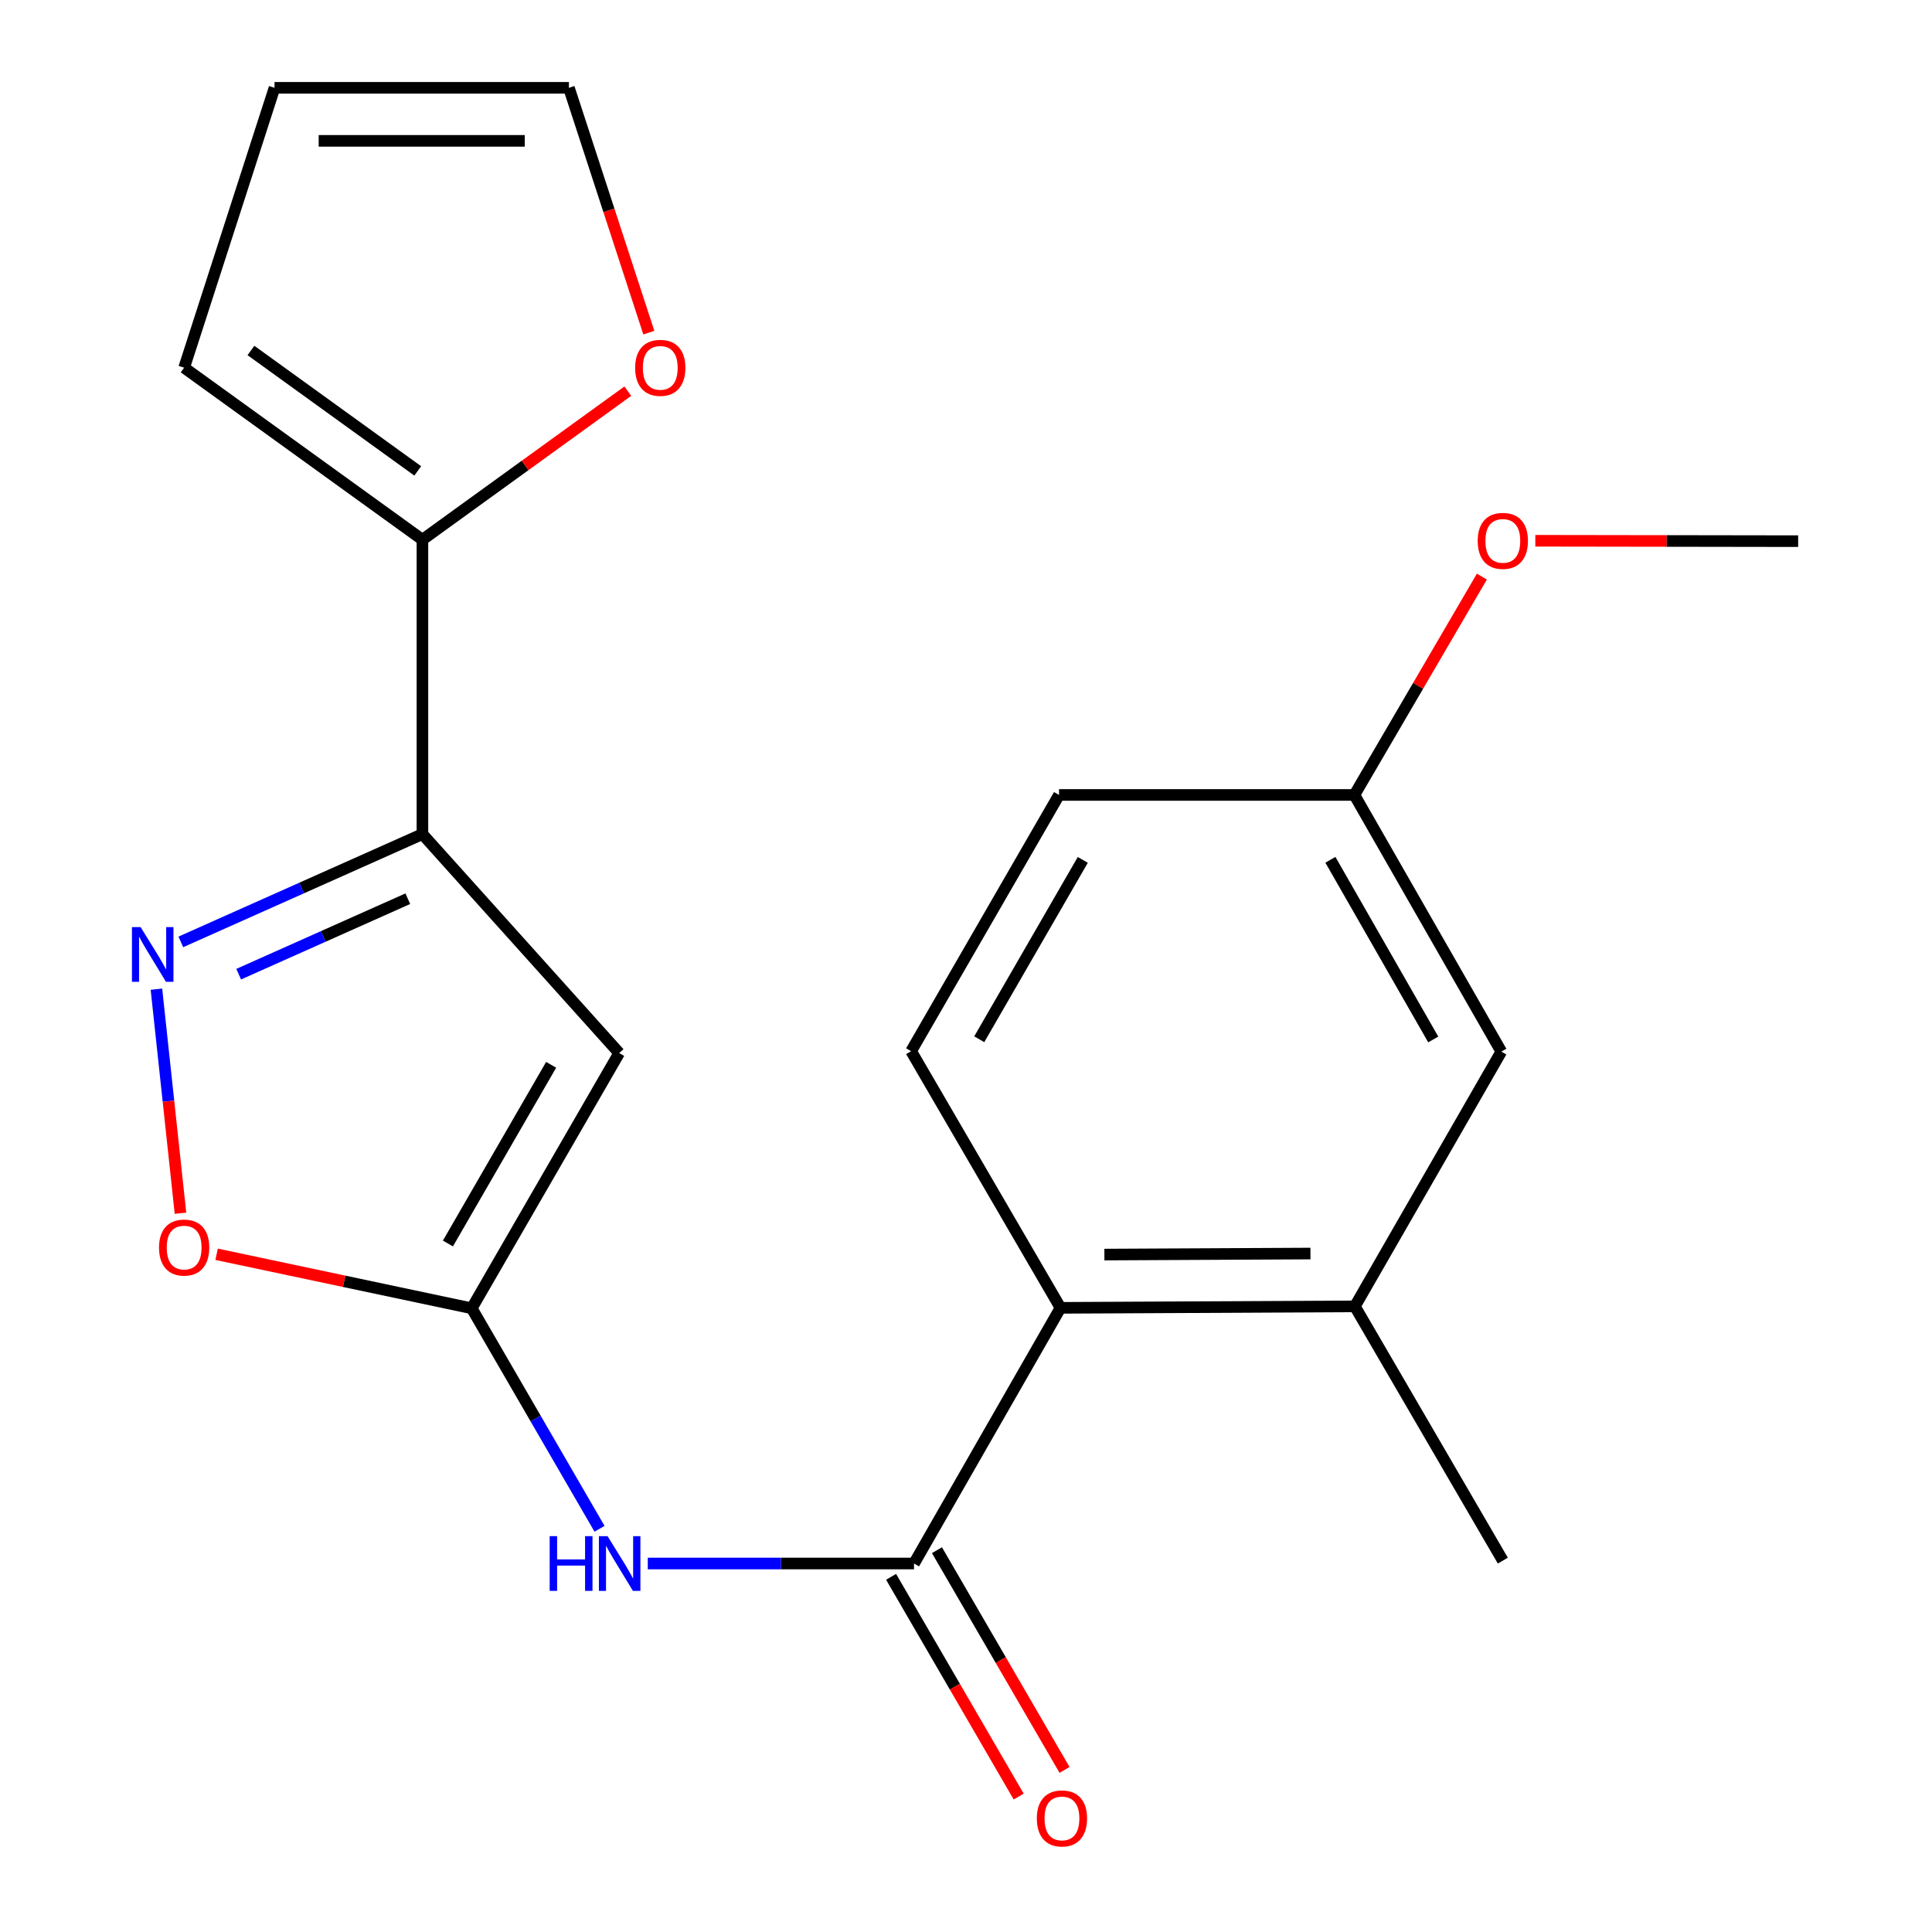 <?xml version='1.0' encoding='iso-8859-1'?>
<svg version='1.1' baseProfile='full'
              xmlns='http://www.w3.org/2000/svg'
                      xmlns:rdkit='http://www.rdkit.org/xml'
                      xmlns:xlink='http://www.w3.org/1999/xlink'
                  xml:space='preserve'
width='1000px' height='1000px' viewBox='0 0 1000 1000'>
<!-- END OF HEADER -->
<rect style='opacity:1.0;fill:#FFFFFF;stroke:none' width='1000' height='1000' x='0' y='0'> </rect>
<path class='bond-0' d='M 218.647,431.732 L 320.49,545.06' style='fill:none;fill-rule:evenodd;stroke:#000000;stroke-width:6px;stroke-linecap:butt;stroke-linejoin:miter;stroke-opacity:1' />
<path class='bond-2' d='M 218.647,431.732 L 156.123,459.63' style='fill:none;fill-rule:evenodd;stroke:#000000;stroke-width:6px;stroke-linecap:butt;stroke-linejoin:miter;stroke-opacity:1' />
<path class='bond-2' d='M 156.123,459.63 L 93.599,487.527' style='fill:none;fill-rule:evenodd;stroke:#0000FF;stroke-width:6px;stroke-linecap:butt;stroke-linejoin:miter;stroke-opacity:1' />
<path class='bond-2' d='M 211.077,465.174 L 167.31,484.702' style='fill:none;fill-rule:evenodd;stroke:#000000;stroke-width:6px;stroke-linecap:butt;stroke-linejoin:miter;stroke-opacity:1' />
<path class='bond-2' d='M 167.31,484.702 L 123.544,504.23' style='fill:none;fill-rule:evenodd;stroke:#0000FF;stroke-width:6px;stroke-linecap:butt;stroke-linejoin:miter;stroke-opacity:1' />
<path class='bond-7' d='M 218.647,431.732 L 218.647,279.356' style='fill:none;fill-rule:evenodd;stroke:#000000;stroke-width:6px;stroke-linecap:butt;stroke-linejoin:miter;stroke-opacity:1' />
<path class='bond-1' d='M 320.49,545.06 L 244.164,677.18' style='fill:none;fill-rule:evenodd;stroke:#000000;stroke-width:6px;stroke-linecap:butt;stroke-linejoin:miter;stroke-opacity:1' />
<path class='bond-1' d='M 285.268,551.145 L 231.84,643.629' style='fill:none;fill-rule:evenodd;stroke:#000000;stroke-width:6px;stroke-linecap:butt;stroke-linejoin:miter;stroke-opacity:1' />
<path class='bond-4' d='M 244.164,677.18 L 277.239,734.236' style='fill:none;fill-rule:evenodd;stroke:#000000;stroke-width:6px;stroke-linecap:butt;stroke-linejoin:miter;stroke-opacity:1' />
<path class='bond-4' d='M 277.239,734.236 L 310.313,791.293' style='fill:none;fill-rule:evenodd;stroke:#0000FF;stroke-width:6px;stroke-linecap:butt;stroke-linejoin:miter;stroke-opacity:1' />
<path class='bond-21' d='M 244.164,677.18 L 178.14,663.196' style='fill:none;fill-rule:evenodd;stroke:#000000;stroke-width:6px;stroke-linecap:butt;stroke-linejoin:miter;stroke-opacity:1' />
<path class='bond-21' d='M 178.14,663.196 L 112.116,649.212' style='fill:none;fill-rule:evenodd;stroke:#FF0000;stroke-width:6px;stroke-linecap:butt;stroke-linejoin:miter;stroke-opacity:1' />
<path class='bond-5' d='M 80.967,511.997 L 87.191,569.985' style='fill:none;fill-rule:evenodd;stroke:#0000FF;stroke-width:6px;stroke-linecap:butt;stroke-linejoin:miter;stroke-opacity:1' />
<path class='bond-5' d='M 87.191,569.985 L 93.415,627.972' style='fill:none;fill-rule:evenodd;stroke:#FF0000;stroke-width:6px;stroke-linecap:butt;stroke-linejoin:miter;stroke-opacity:1' />
<path class='bond-3' d='M 473.094,809.27 L 404.188,809.27' style='fill:none;fill-rule:evenodd;stroke:#000000;stroke-width:6px;stroke-linecap:butt;stroke-linejoin:miter;stroke-opacity:1' />
<path class='bond-3' d='M 404.188,809.27 L 335.283,809.27' style='fill:none;fill-rule:evenodd;stroke:#0000FF;stroke-width:6px;stroke-linecap:butt;stroke-linejoin:miter;stroke-opacity:1' />
<path class='bond-6' d='M 473.094,809.27 L 548.916,676.936' style='fill:none;fill-rule:evenodd;stroke:#000000;stroke-width:6px;stroke-linecap:butt;stroke-linejoin:miter;stroke-opacity:1' />
<path class='bond-11' d='M 461.223,816.163 L 494.243,873.027' style='fill:none;fill-rule:evenodd;stroke:#000000;stroke-width:6px;stroke-linecap:butt;stroke-linejoin:miter;stroke-opacity:1' />
<path class='bond-11' d='M 494.243,873.027 L 527.263,929.892' style='fill:none;fill-rule:evenodd;stroke:#FF0000;stroke-width:6px;stroke-linecap:butt;stroke-linejoin:miter;stroke-opacity:1' />
<path class='bond-11' d='M 484.965,802.376 L 517.985,859.24' style='fill:none;fill-rule:evenodd;stroke:#000000;stroke-width:6px;stroke-linecap:butt;stroke-linejoin:miter;stroke-opacity:1' />
<path class='bond-11' d='M 517.985,859.24 L 551.005,916.105' style='fill:none;fill-rule:evenodd;stroke:#FF0000;stroke-width:6px;stroke-linecap:butt;stroke-linejoin:miter;stroke-opacity:1' />
<path class='bond-8' d='M 548.916,676.936 L 701.276,676.174' style='fill:none;fill-rule:evenodd;stroke:#000000;stroke-width:6px;stroke-linecap:butt;stroke-linejoin:miter;stroke-opacity:1' />
<path class='bond-8' d='M 571.632,649.367 L 678.284,648.833' style='fill:none;fill-rule:evenodd;stroke:#000000;stroke-width:6px;stroke-linecap:butt;stroke-linejoin:miter;stroke-opacity:1' />
<path class='bond-10' d='M 548.916,676.936 L 471.599,544.084' style='fill:none;fill-rule:evenodd;stroke:#000000;stroke-width:6px;stroke-linecap:butt;stroke-linejoin:miter;stroke-opacity:1' />
<path class='bond-9' d='M 218.647,279.356 L 271.8,240.909' style='fill:none;fill-rule:evenodd;stroke:#000000;stroke-width:6px;stroke-linecap:butt;stroke-linejoin:miter;stroke-opacity:1' />
<path class='bond-9' d='M 271.8,240.909 L 324.954,202.461' style='fill:none;fill-rule:evenodd;stroke:#FF0000;stroke-width:6px;stroke-linecap:butt;stroke-linejoin:miter;stroke-opacity:1' />
<path class='bond-12' d='M 218.647,279.356 L 95.312,190.31' style='fill:none;fill-rule:evenodd;stroke:#000000;stroke-width:6px;stroke-linecap:butt;stroke-linejoin:miter;stroke-opacity:1' />
<path class='bond-12' d='M 216.218,243.74 L 129.884,181.408' style='fill:none;fill-rule:evenodd;stroke:#000000;stroke-width:6px;stroke-linecap:butt;stroke-linejoin:miter;stroke-opacity:1' />
<path class='bond-13' d='M 701.276,676.174 L 777.082,544.313' style='fill:none;fill-rule:evenodd;stroke:#000000;stroke-width:6px;stroke-linecap:butt;stroke-linejoin:miter;stroke-opacity:1' />
<path class='bond-19' d='M 701.276,676.174 L 777.86,807.775' style='fill:none;fill-rule:evenodd;stroke:#000000;stroke-width:6px;stroke-linecap:butt;stroke-linejoin:miter;stroke-opacity:1' />
<path class='bond-14' d='M 335.834,172.181 L 315.151,108.818' style='fill:none;fill-rule:evenodd;stroke:#FF0000;stroke-width:6px;stroke-linecap:butt;stroke-linejoin:miter;stroke-opacity:1' />
<path class='bond-14' d='M 315.151,108.818 L 294.468,45.455' style='fill:none;fill-rule:evenodd;stroke:#000000;stroke-width:6px;stroke-linecap:butt;stroke-linejoin:miter;stroke-opacity:1' />
<path class='bond-17' d='M 471.599,544.084 L 548.153,411.461' style='fill:none;fill-rule:evenodd;stroke:#000000;stroke-width:6px;stroke-linecap:butt;stroke-linejoin:miter;stroke-opacity:1' />
<path class='bond-17' d='M 506.86,537.916 L 560.448,445.08' style='fill:none;fill-rule:evenodd;stroke:#000000;stroke-width:6px;stroke-linecap:butt;stroke-linejoin:miter;stroke-opacity:1' />
<path class='bond-15' d='M 95.312,190.31 L 142.093,45.455' style='fill:none;fill-rule:evenodd;stroke:#000000;stroke-width:6px;stroke-linecap:butt;stroke-linejoin:miter;stroke-opacity:1' />
<path class='bond-23' d='M 777.082,544.313 L 701.032,411.461' style='fill:none;fill-rule:evenodd;stroke:#000000;stroke-width:6px;stroke-linecap:butt;stroke-linejoin:miter;stroke-opacity:1' />
<path class='bond-23' d='M 741.848,538.025 L 688.612,445.029' style='fill:none;fill-rule:evenodd;stroke:#000000;stroke-width:6px;stroke-linecap:butt;stroke-linejoin:miter;stroke-opacity:1' />
<path class='bond-22' d='M 294.468,45.455 L 142.093,45.455' style='fill:none;fill-rule:evenodd;stroke:#000000;stroke-width:6px;stroke-linecap:butt;stroke-linejoin:miter;stroke-opacity:1' />
<path class='bond-22' d='M 271.612,72.91 L 164.949,72.91' style='fill:none;fill-rule:evenodd;stroke:#000000;stroke-width:6px;stroke-linecap:butt;stroke-linejoin:miter;stroke-opacity:1' />
<path class='bond-16' d='M 701.032,411.461 L 548.153,411.461' style='fill:none;fill-rule:evenodd;stroke:#000000;stroke-width:6px;stroke-linecap:butt;stroke-linejoin:miter;stroke-opacity:1' />
<path class='bond-18' d='M 701.032,411.461 L 734.025,354.953' style='fill:none;fill-rule:evenodd;stroke:#000000;stroke-width:6px;stroke-linecap:butt;stroke-linejoin:miter;stroke-opacity:1' />
<path class='bond-18' d='M 734.025,354.953 L 767.018,298.444' style='fill:none;fill-rule:evenodd;stroke:#FF0000;stroke-width:6px;stroke-linecap:butt;stroke-linejoin:miter;stroke-opacity:1' />
<path class='bond-20' d='M 794.682,279.9 L 862.703,280.002' style='fill:none;fill-rule:evenodd;stroke:#FF0000;stroke-width:6px;stroke-linecap:butt;stroke-linejoin:miter;stroke-opacity:1' />
<path class='bond-20' d='M 862.703,280.002 L 930.724,280.104' style='fill:none;fill-rule:evenodd;stroke:#000000;stroke-width:6px;stroke-linecap:butt;stroke-linejoin:miter;stroke-opacity:1' />
<path  class='atom-3' d='M 72.778 479.864
L 82.058 494.864
Q 82.978 496.344, 84.457 499.024
Q 85.938 501.704, 86.017 501.864
L 86.017 479.864
L 89.778 479.864
L 89.778 508.184
L 85.897 508.184
L 75.938 491.784
Q 74.778 489.864, 73.537 487.664
Q 72.338 485.464, 71.978 484.784
L 71.978 508.184
L 68.297 508.184
L 68.297 479.864
L 72.778 479.864
' fill='#0000FF'/>
<path  class='atom-5' d='M 284.514 795.11
L 288.354 795.11
L 288.354 807.15
L 302.834 807.15
L 302.834 795.11
L 306.674 795.11
L 306.674 823.43
L 302.834 823.43
L 302.834 810.35
L 288.354 810.35
L 288.354 823.43
L 284.514 823.43
L 284.514 795.11
' fill='#0000FF'/>
<path  class='atom-5' d='M 314.474 795.11
L 323.754 810.11
Q 324.674 811.59, 326.154 814.27
Q 327.634 816.95, 327.714 817.11
L 327.714 795.11
L 331.474 795.11
L 331.474 823.43
L 327.594 823.43
L 317.634 807.03
Q 316.474 805.11, 315.234 802.91
Q 314.034 800.71, 313.674 800.03
L 313.674 823.43
L 309.994 823.43
L 309.994 795.11
L 314.474 795.11
' fill='#0000FF'/>
<path  class='atom-6' d='M 82.312 645.733
Q 82.312 638.933, 85.672 635.133
Q 89.032 631.333, 95.312 631.333
Q 101.592 631.333, 104.952 635.133
Q 108.312 638.933, 108.312 645.733
Q 108.312 652.613, 104.912 656.533
Q 101.512 660.413, 95.312 660.413
Q 89.072 660.413, 85.672 656.533
Q 82.312 652.653, 82.312 645.733
M 95.312 657.213
Q 99.632 657.213, 101.952 654.333
Q 104.312 651.413, 104.312 645.733
Q 104.312 640.173, 101.952 637.373
Q 99.632 634.533, 95.312 634.533
Q 90.992 634.533, 88.632 637.333
Q 86.312 640.133, 86.312 645.733
Q 86.312 651.453, 88.632 654.333
Q 90.992 657.213, 95.312 657.213
' fill='#FF0000'/>
<path  class='atom-10' d='M 328.752 190.39
Q 328.752 183.59, 332.112 179.79
Q 335.472 175.99, 341.752 175.99
Q 348.032 175.99, 351.392 179.79
Q 354.752 183.59, 354.752 190.39
Q 354.752 197.27, 351.352 201.19
Q 347.952 205.07, 341.752 205.07
Q 335.512 205.07, 332.112 201.19
Q 328.752 197.31, 328.752 190.39
M 341.752 201.87
Q 346.072 201.87, 348.392 198.99
Q 350.752 196.07, 350.752 190.39
Q 350.752 184.83, 348.392 182.03
Q 346.072 179.19, 341.752 179.19
Q 337.432 179.19, 335.072 181.99
Q 332.752 184.79, 332.752 190.39
Q 332.752 196.11, 335.072 198.99
Q 337.432 201.87, 341.752 201.87
' fill='#FF0000'/>
<path  class='atom-12' d='M 536.663 941.21
Q 536.663 934.41, 540.023 930.61
Q 543.383 926.81, 549.663 926.81
Q 555.943 926.81, 559.303 930.61
Q 562.663 934.41, 562.663 941.21
Q 562.663 948.09, 559.263 952.01
Q 555.863 955.89, 549.663 955.89
Q 543.423 955.89, 540.023 952.01
Q 536.663 948.13, 536.663 941.21
M 549.663 952.69
Q 553.983 952.69, 556.303 949.81
Q 558.663 946.89, 558.663 941.21
Q 558.663 935.65, 556.303 932.85
Q 553.983 930.01, 549.663 930.01
Q 545.343 930.01, 542.983 932.81
Q 540.663 935.61, 540.663 941.21
Q 540.663 946.93, 542.983 949.81
Q 545.343 952.69, 549.663 952.69
' fill='#FF0000'/>
<path  class='atom-19' d='M 764.86 279.955
Q 764.86 273.155, 768.22 269.355
Q 771.58 265.555, 777.86 265.555
Q 784.14 265.555, 787.5 269.355
Q 790.86 273.155, 790.86 279.955
Q 790.86 286.835, 787.46 290.755
Q 784.06 294.635, 777.86 294.635
Q 771.62 294.635, 768.22 290.755
Q 764.86 286.875, 764.86 279.955
M 777.86 291.435
Q 782.18 291.435, 784.5 288.555
Q 786.86 285.635, 786.86 279.955
Q 786.86 274.395, 784.5 271.595
Q 782.18 268.755, 777.86 268.755
Q 773.54 268.755, 771.18 271.555
Q 768.86 274.355, 768.86 279.955
Q 768.86 285.675, 771.18 288.555
Q 773.54 291.435, 777.86 291.435
' fill='#FF0000'/>
</svg>
